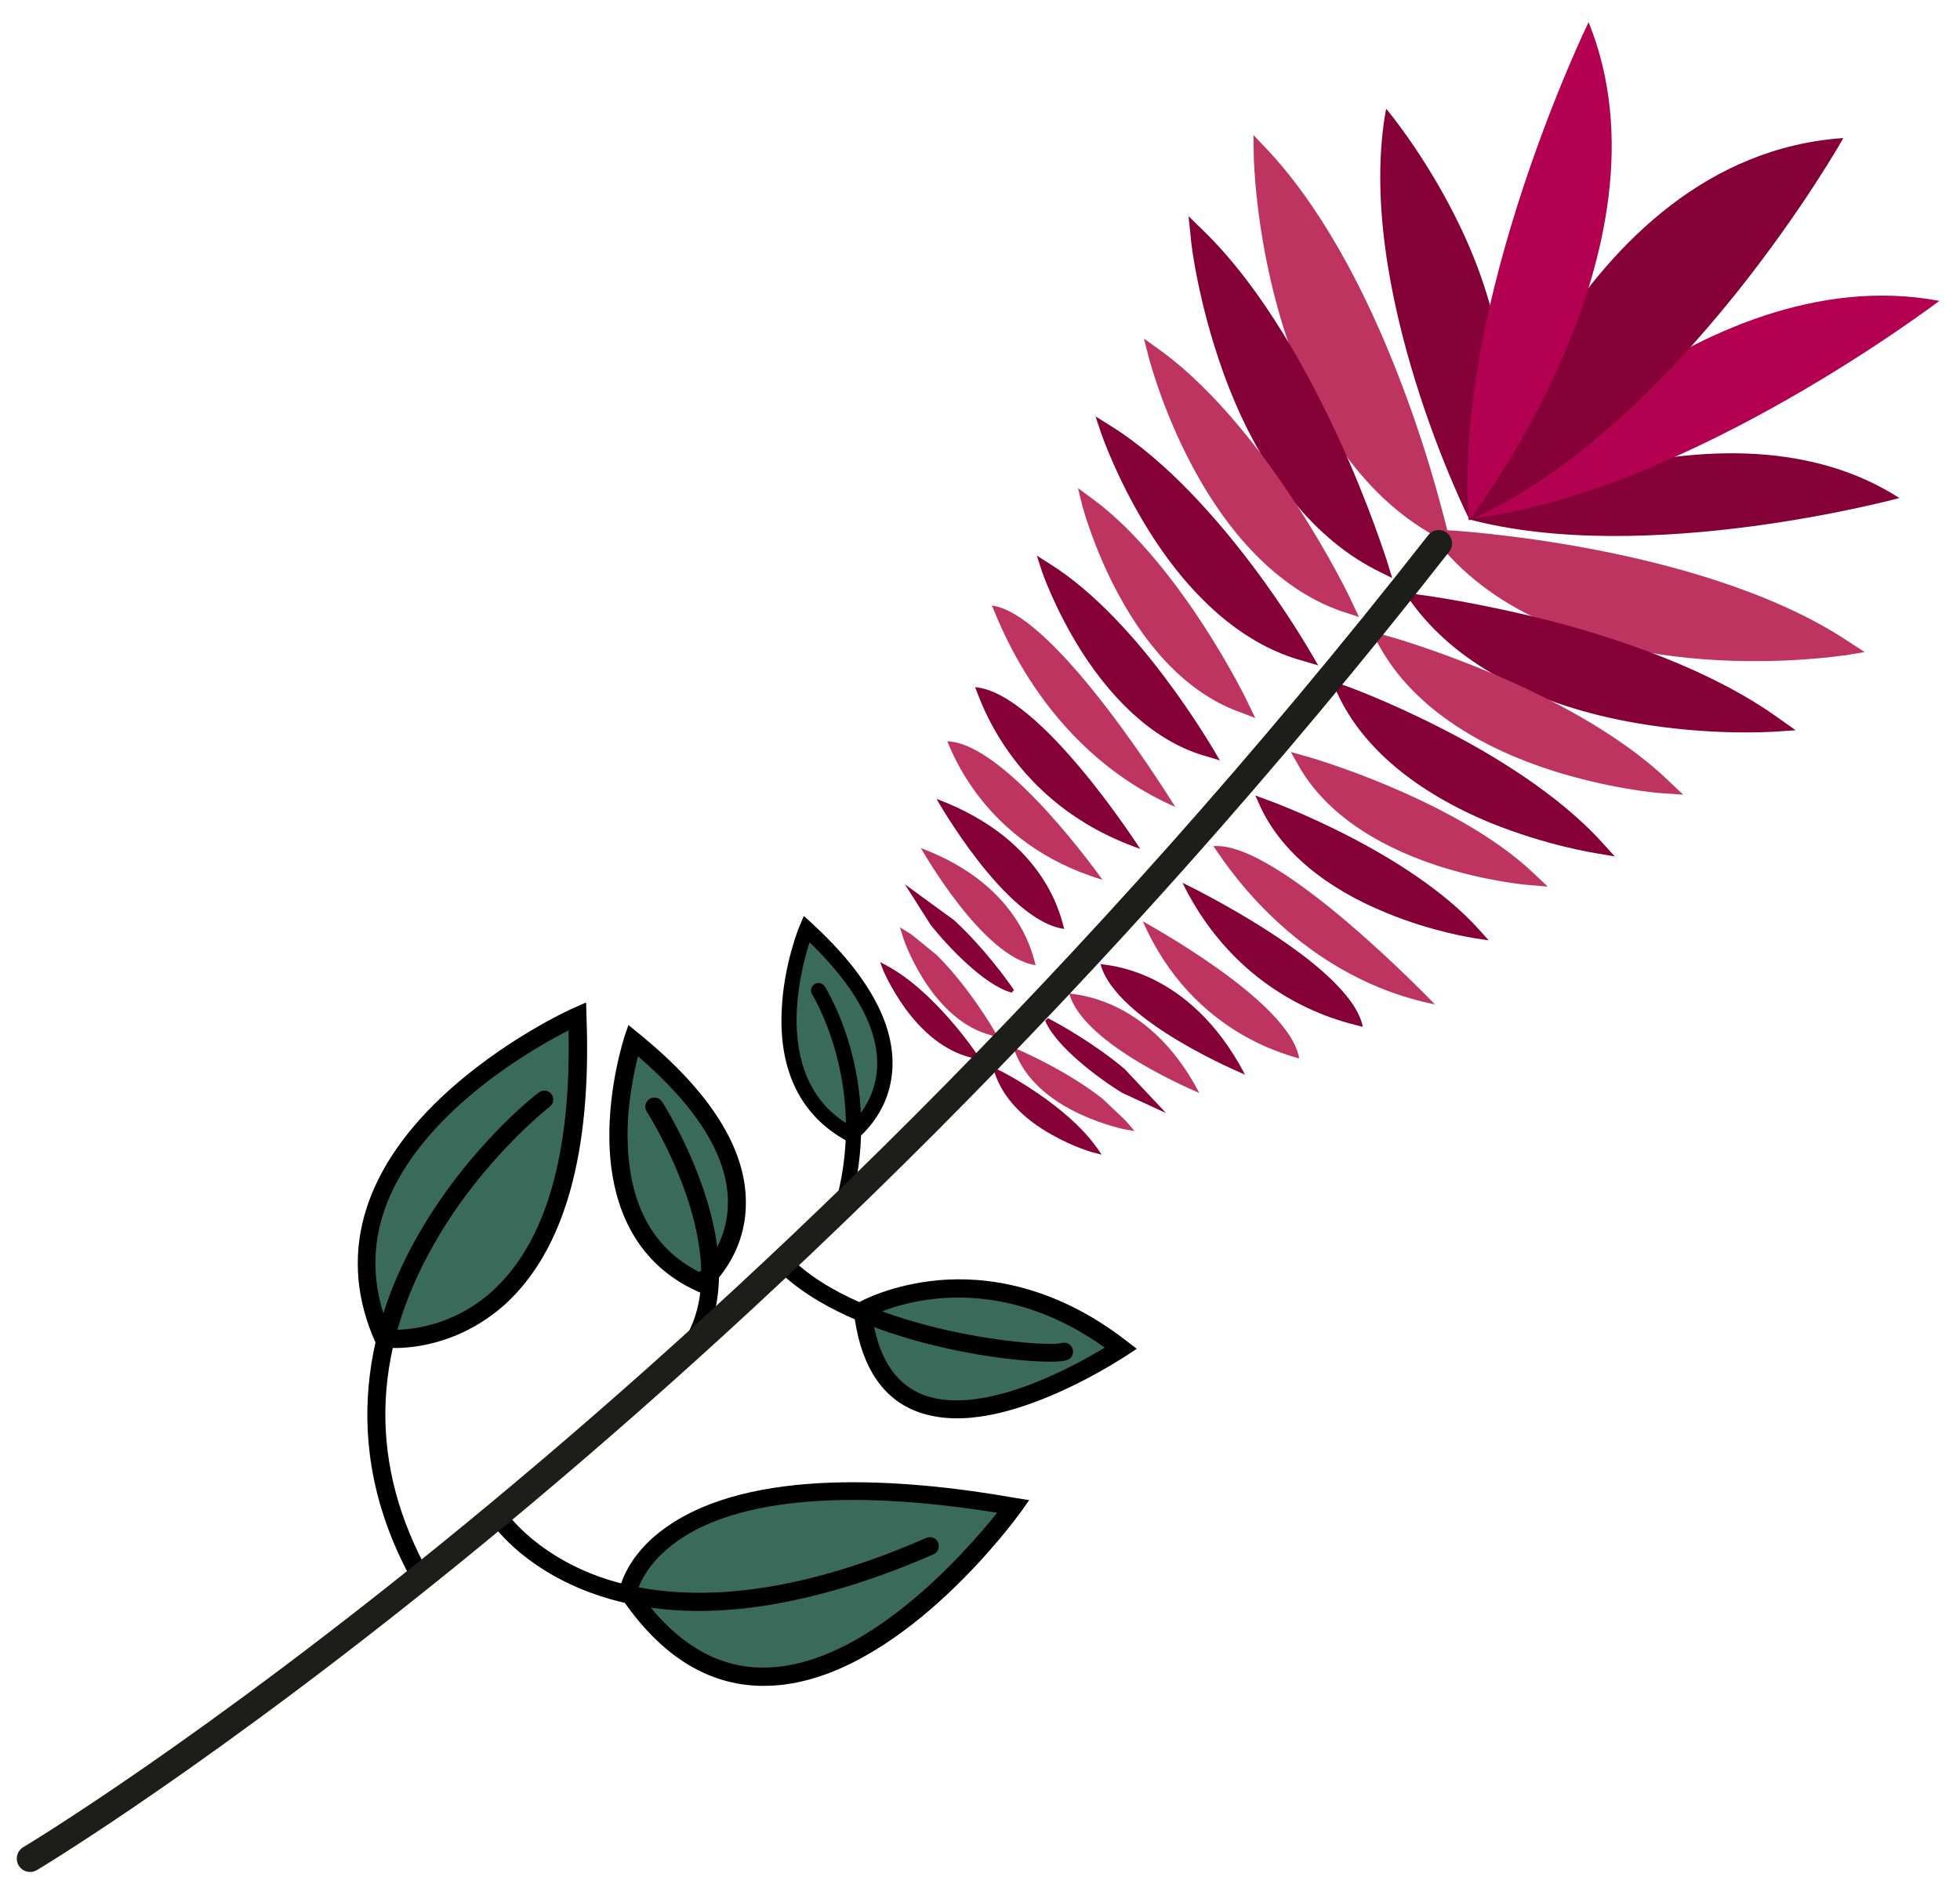 <?xml version="1.0" encoding="utf-8"?>
<!-- Generator: Adobe Illustrator 19.0.0, SVG Export Plug-In . SVG Version: 6.00 Build 0)  -->
<svg version="1.1" id="Layer_1" xmlns="http://www.w3.org/2000/svg" xmlns:xlink="http://www.w3.org/1999/xlink" x="0px" y="0px"
	 viewBox="-212 -218 514 494" style="enable-background:new -212 -218 514 494;" xml:space="preserve">
<style type="text/css">
	.st0{clip-path:url(#SVGID_2_);fill:#840037;}
	.st1{clip-path:url(#SVGID_4_);fill:#840037;}
	.st2{clip-path:url(#SVGID_6_);fill:#B30050;}
	.st3{clip-path:url(#SVGID_8_);fill:#840037;}
	.st4{clip-path:url(#SVGID_10_);fill:#B30050;}
	.st5{clip-path:url(#SVGID_12_);fill:#BE3461;}
	.st6{clip-path:url(#SVGID_14_);fill:#840037;}
	.st7{clip-path:url(#SVGID_16_);fill:#BE3461;}
	.st8{clip-path:url(#SVGID_18_);fill:#840037;}
	.st9{clip-path:url(#SVGID_20_);fill:#BE3461;}
	.st10{clip-path:url(#SVGID_22_);fill:#840037;}
	.st11{clip-path:url(#SVGID_24_);fill:#BE3461;}
	.st12{clip-path:url(#SVGID_26_);fill:#840037;}
	.st13{clip-path:url(#SVGID_28_);fill:#3A6A59;}
	.st14{clip-path:url(#SVGID_30_);}
	.st15{clip-path:url(#SVGID_32_);}
	.st16{clip-path:url(#SVGID_34_);fill:#3A6A59;}
	.st17{clip-path:url(#SVGID_36_);}
	.st18{clip-path:url(#SVGID_38_);}
	.st19{clip-path:url(#SVGID_40_);fill:#3A6A59;}
	.st20{clip-path:url(#SVGID_42_);}
	.st21{clip-path:url(#SVGID_44_);}
	.st22{clip-path:url(#SVGID_46_);fill:#3A6A59;}
	.st23{clip-path:url(#SVGID_48_);}
	.st24{clip-path:url(#SVGID_50_);}
	.st25{clip-path:url(#SVGID_52_);fill:#3A6A59;}
	.st26{clip-path:url(#SVGID_54_);}
	.st27{clip-path:url(#SVGID_56_);}
	.st28{clip-path:url(#SVGID_58_);fill:#BE3461;}
	.st29{clip-path:url(#SVGID_60_);fill:#840037;}
	.st30{clip-path:url(#SVGID_62_);fill:#BE3461;}
	.st31{clip-path:url(#SVGID_64_);fill:#840037;}
	.st32{clip-path:url(#SVGID_66_);fill:#BE3461;}
	.st33{clip-path:url(#SVGID_68_);fill:#840037;}
	.st34{clip-path:url(#SVGID_70_);fill:#BE3461;}
	.st35{clip-path:url(#SVGID_72_);fill:#840037;}
	.st36{clip-path:url(#SVGID_74_);fill:#840037;}
	.st37{clip-path:url(#SVGID_76_);fill:#BE3461;}
	.st38{clip-path:url(#SVGID_78_);fill:#840037;}
	.st39{clip-path:url(#SVGID_80_);fill:#BE3461;}
	.st40{clip-path:url(#SVGID_82_);fill:#BE3461;}
	.st41{clip-path:url(#SVGID_84_);fill:#840037;}
	.st42{clip-path:url(#SVGID_86_);fill:#BE3461;}
	.st43{clip-path:url(#SVGID_88_);fill:#840037;}
	.st44{clip-path:url(#SVGID_90_);fill:#840037;}
	.st45{clip-path:url(#SVGID_92_);fill:#BE3461;}
	.st46{clip-path:url(#SVGID_94_);fill:#840037;}
	.st47{clip-path:url(#SVGID_96_);fill:#BE3461;}
	.st48{clip-path:url(#SVGID_98_);fill:none;stroke:#1D1D1B;stroke-width:7;stroke-linecap:round;stroke-miterlimit:10;}
</style>
<g>
	<g>
		<defs>
			<rect id="SVGID_1_" x="-487" y="-314" width="1024" height="768"/>
		</defs>
		<clipPath id="SVGID_2_">
			<use xlink:href="#SVGID_1_"  style="overflow:visible;"/>
		</clipPath>
		<path class="st0" d="M172.9-81.9c0,0,67.6-34.8,113.2-5.5C286.1-87.4,219.6-69.3,172.9-81.9"/>
	</g>
	<g>
		<defs>
			<rect id="SVGID_3_" x="-487" y="-314" width="1024" height="768"/>
		</defs>
		<clipPath id="SVGID_4_">
			<use xlink:href="#SVGID_3_"  style="overflow:visible;"/>
		</clipPath>
		<path class="st1" d="M151.5-189.5c0,0,50.4,59.5,21.9,107.8C173.3-81.6,142.9-142.7,151.5-189.5"/>
	</g>
	<g>
		<defs>
			<rect id="SVGID_5_" x="-487" y="-314" width="1024" height="768"/>
		</defs>
		<clipPath id="SVGID_6_">
			<use xlink:href="#SVGID_5_"  style="overflow:visible;"/>
		</clipPath>
		<path class="st2" d="M173.9-82c0,0,59.1-69,122.7-57.1C296.5-139.1,231.1-89.1,173.9-82"/>
	</g>
	<g>
		<defs>
			<rect id="SVGID_7_" x="-487" y="-314" width="1024" height="768"/>
		</defs>
		<clipPath id="SVGID_8_">
			<use xlink:href="#SVGID_7_"  style="overflow:visible;"/>
		</clipPath>
		<path class="st3" d="M173.2-81.5c0,0,27-95.4,98.2-100.3C271.5-181.8,228.7-106.2,173.2-81.5"/>
	</g>
	<g>
		<defs>
			<rect id="SVGID_9_" x="-487" y="-314" width="1024" height="768"/>
		</defs>
		<clipPath id="SVGID_10_">
			<use xlink:href="#SVGID_9_"  style="overflow:visible;"/>
		</clipPath>
		<path class="st4" d="M173.2-81.6c0,0,55.5-71.1,31.4-130.6C204.6-212.2,168.9-138.8,173.2-81.6"/>
	</g>
	<g>
		<defs>
			<rect id="SVGID_11_" x="-487" y="-314" width="1024" height="768"/>
		</defs>
		<clipPath id="SVGID_12_">
			<use xlink:href="#SVGID_11_"  style="overflow:visible;"/>
		</clipPath>
		<path class="st5" d="M164.2-77.5c-19-10.6-33.2-31.2-41.1-59.6c-5.9-21.3-6.3-39.2-6.3-40l-0.1-5.5l3.8,4
			c9.1,9.7,22.7,28.4,35.4,62.2c7.6,20.1,11.3,36.4,11.4,36.5l1.1,4.7L164.2-77.5z"/>
	</g>
	<g>
		<defs>
			<rect id="SVGID_13_" x="-487" y="-314" width="1024" height="768"/>
		</defs>
		<clipPath id="SVGID_14_">
			<use xlink:href="#SVGID_13_"  style="overflow:visible;"/>
		</clipPath>
		<path class="st6" d="M148.5-68.7c-17-8.9-30.7-26.7-39.7-51.6c-6.7-18.6-8.5-34.4-8.5-35.1l-0.6-5.9l4.2,4.1
			c15.5,15.2,27.6,37.7,35.1,54c8.1,17.6,12.5,31.8,12.6,31.9l1.5,4.9L148.5-68.7z"/>
	</g>
	<g>
		<defs>
			<rect id="SVGID_15_" x="-487" y="-314" width="1024" height="768"/>
		</defs>
		<clipPath id="SVGID_16_">
			<use xlink:href="#SVGID_15_"  style="overflow:visible;"/>
		</clipPath>
		<path class="st7" d="M139.8-57.7c-15.2-5.3-28.7-18.5-39.1-38c-7.8-14.6-11.1-27.5-11.3-28l-1.4-5.5l4.6,3.3
			c14.6,10.7,27.4,27.9,35.5,40.4c8.8,13.5,14.2,24.8,14.2,24.9l2.1,4.4L139.8-57.7z"/>
	</g>
	<g>
		<defs>
			<rect id="SVGID_17_" x="-487" y="-314" width="1024" height="768"/>
		</defs>
		<clipPath id="SVGID_18_">
			<use xlink:href="#SVGID_17_"  style="overflow:visible;"/>
		</clipPath>
		<path class="st8" d="M129.7-44.7c-14.9-4-28.7-15.6-40.1-33.6c-8.5-13.5-12.6-25.5-12.8-26l-1.5-4.5l4,2.5
			c14.8,9.2,28.2,24.8,36.9,36.3c9.4,12.4,15.3,22.8,15.4,22.9l2.1,3.6L129.7-44.7z"/>
	</g>
	<g>
		<defs>
			<rect id="SVGID_19_" x="-487" y="-314" width="1024" height="768"/>
		</defs>
		<clipPath id="SVGID_20_">
			<use xlink:href="#SVGID_19_"  style="overflow:visible;"/>
		</clipPath>
		<path class="st9" d="M113.3-31.2c-12.5-4.4-23.6-15.2-32.2-31.3c-6.4-12-9.2-22.6-9.3-23L70.7-90l3.8,2.8
			c12,8.8,22.5,23,29.2,33.3c7.2,11.1,11.7,20.4,11.7,20.5l1.8,3.7L113.3-31.2z"/>
	</g>
	<g>
		<defs>
			<rect id="SVGID_21_" x="-487" y="-314" width="1024" height="768"/>
		</defs>
		<clipPath id="SVGID_22_">
			<use xlink:href="#SVGID_21_"  style="overflow:visible;"/>
		</clipPath>
		<path class="st10" d="M104.6-19.6c-12.2-3.3-23.6-12.9-33-27.6c-7-11.1-10.4-21-10.5-21.4l-1.2-3.7l3.3,2.1
			c12.2,7.6,23.2,20.4,30.3,29.9c7.7,10.2,12.6,18.7,12.7,18.8l1.7,2.9L104.6-19.6z"/>
	</g>
	<g>
		<defs>
			<rect id="SVGID_23_" x="-487" y="-314" width="1024" height="768"/>
		</defs>
		<clipPath id="SVGID_24_">
			<use xlink:href="#SVGID_23_"  style="overflow:visible;"/>
		</clipPath>
		<path class="st11" d="M47.6,53.4C41,51.6,35,46.5,30.1,38.7c-3.7-5.9-5.4-11.1-5.4-11.3L24,25.2l2,1.2c1,0.6,0.7,0.4,1.7,1.2
			l5.9,4.8c8.4,8.3,14.8,19.3,15.1,19.8l1,1.8L47.6,53.4z"/>
	</g>
	<g>
		<defs>
			<rect id="SVGID_25_" x="-487" y="-314" width="1024" height="768"/>
		</defs>
		<clipPath id="SVGID_26_">
			<use xlink:href="#SVGID_25_"  style="overflow:visible;"/>
		</clipPath>
		<path class="st12" d="M43.4,59.5c-6.4-1.3-12.6-5.7-17.9-12.9c-3.9-5.4-6-10.3-6-10.5l-0.7-1.8l1.7,0.9
			c12.4,6.6,23.2,22.5,23.6,23.1l1,1.4L43.4,59.5z"/>
	</g>
	<g>
		<defs>
			<rect id="SVGID_27_" x="-487" y="-314" width="1024" height="768"/>
		</defs>
		<clipPath id="SVGID_28_">
			<use xlink:href="#SVGID_27_"  style="overflow:visible;"/>
		</clipPath>
		<path class="st13" d="M-46,54.8c0,0-16.1,48.2,17.8,63.7C-28.2,118.5,2.1,94.1-46,54.8"/>
	</g>
	<g>
		<defs>
			<rect id="SVGID_29_" x="-487" y="-314" width="1024" height="768"/>
		</defs>
		<clipPath id="SVGID_30_">
			<use xlink:href="#SVGID_29_"  style="overflow:visible;"/>
		</clipPath>
		<path class="st14" d="M-27.9,121.2l-1.3-0.6c-14.8-6.7-22.7-20.5-23-39.8c-0.2-14.2,3.8-26.3,3.9-26.8l1.1-3.2l2.7,2.2
			c18.7,15.2,28.2,30.2,28.1,44.5c0,14.4-9.9,22.5-10.3,22.9L-27.9,121.2z M-44.7,59c-1.1,4.5-2.9,12.8-2.7,21.9
			c0.3,16.9,6.6,28.5,18.8,34.7c2.3-2.3,7.5-8.7,7.5-18.3C-21.1,85.3-29.1,72.4-44.7,59"/>
	</g>
	<g>
		<defs>
			<rect id="SVGID_31_" x="-487" y="-314" width="1024" height="768"/>
		</defs>
		<clipPath id="SVGID_32_">
			<use xlink:href="#SVGID_31_"  style="overflow:visible;"/>
		</clipPath>
		<path class="st15" d="M-31,138.1c-0.6,0.1-1.2,0-1.7-0.4c-1.1-0.8-1.3-2.2-0.6-3.3c15.6-22.2-8.8-60.5-9.1-60.9
			c-0.7-1.1-0.4-2.6,0.7-3.3c1.1-0.7,2.6-0.4,3.3,0.7c0.3,0.4,6.6,10.3,11,23.4c5.9,17.6,5.2,32.4-2.1,42.8
			C-29.8,137.7-30.4,138.1-31,138.1"/>
	</g>
	<g>
		<defs>
			<rect id="SVGID_33_" x="-487" y="-314" width="1024" height="768"/>
		</defs>
		<clipPath id="SVGID_34_">
			<use xlink:href="#SVGID_33_"  style="overflow:visible;"/>
		</clipPath>
		<path class="st16" d="M-60.6,48.5c0,0-73.7,33.1-50.8,84.4C-111.5,132.9-57.1,140.3-60.6,48.5"/>
	</g>
	<g>
		<defs>
			<rect id="SVGID_35_" x="-487" y="-314" width="1024" height="768"/>
		</defs>
		<clipPath id="SVGID_36_">
			<use xlink:href="#SVGID_35_"  style="overflow:visible;"/>
		</clipPath>
		<path class="st17" d="M-103,135.1c-5,0.7-8.5,0.3-8.8,0.2l-1.3-0.2l-0.5-1.2c-9.8-22-3.8-44.2,17.4-64.2
			c15.7-14.8,33.9-23.1,34.7-23.4l3.2-1.4l0.1,3.5c1.4,36.1-5.8,61.5-21.4,75.7C-87.9,131.5-96.7,134.2-103,135.1 M-109.9,130.7
			c3.9,0.2,16.2-0.3,27.1-10.2c13.9-12.7,20.6-35.7,19.9-68.3c-5.9,3-18.9,10.3-30.2,21C-112.5,91.6-118.1,110.9-109.9,130.7"/>
	</g>
	<g>
		<defs>
			<rect id="SVGID_37_" x="-487" y="-314" width="1024" height="768"/>
		</defs>
		<clipPath id="SVGID_38_">
			<use xlink:href="#SVGID_37_"  style="overflow:visible;"/>
		</clipPath>
		<path class="st18" d="M-101.2,198.3c-0.9,0.1-1.9-0.3-2.4-1.2c-20.9-37.3-10.8-70.4,1.4-91.5C-89.1,82.8-71.5,69-70.7,68.5
			c1-0.8,2.5-0.6,3.3,0.4s0.6,2.5-0.4,3.3c-0.2,0.1-17.8,13.9-30.3,35.9c-16.7,29.2-17.1,58.4-1.3,86.7c0.6,1.1,0.2,2.6-0.9,3.2
			C-100.6,198.2-100.9,198.3-101.2,198.3"/>
	</g>
	<g>
		<defs>
			<rect id="SVGID_39_" x="-487" y="-314" width="1024" height="768"/>
		</defs>
		<clipPath id="SVGID_40_">
			<use xlink:href="#SVGID_39_"  style="overflow:visible;"/>
		</clipPath>
		<path class="st19" d="M14.2,125.6c0,0,31.5-18.1,67.7,9.9C81.9,135.5,20.2,177.5,14.2,125.6"/>
	</g>
	<g>
		<defs>
			<rect id="SVGID_41_" x="-487" y="-314" width="1024" height="768"/>
		</defs>
		<clipPath id="SVGID_42_">
			<use xlink:href="#SVGID_41_"  style="overflow:visible;"/>
		</clipPath>
		<path class="st20" d="M45,153.5c-6.3,0.9-12.5,0.5-17.9-1.9c-8.6-3.9-13.7-12.6-15.2-25.7l-0.2-1.5l1.4-0.8
			c0.3-0.2,8.5-4.8,21.3-5.9c11.7-1,29.8,1,49.1,16l2.6,2l-2.7,1.8C82.2,138.2,63.2,150.9,45,153.5 M16.7,127
			c1.5,10.4,5.6,17.2,12.3,20.3c15.3,7,40.3-6.8,48.7-11.9C48.5,114.5,22.8,124.1,16.7,127"/>
	</g>
	<g>
		<defs>
			<rect id="SVGID_43_" x="-487" y="-314" width="1024" height="768"/>
		</defs>
		<clipPath id="SVGID_44_">
			<use xlink:href="#SVGID_43_"  style="overflow:visible;"/>
		</clipPath>
		<path class="st21" d="M66.8,138.9c-9.5,1.3-55.6-4.1-75.2-24.2c-0.9-0.9-0.9-2.4,0-3.3s2.4-0.9,3.3,0c19.5,20,66.7,24.1,71.5,22.8
			c1.3-0.4,2.6,0.4,2.9,1.6c0.4,1.3-0.4,2.6-1.6,2.9C67.4,138.8,67.1,138.8,66.8,138.9"/>
	</g>
	<g>
		<defs>
			<rect id="SVGID_45_" x="-487" y="-314" width="1024" height="768"/>
		</defs>
		<clipPath id="SVGID_46_">
			<use xlink:href="#SVGID_45_"  style="overflow:visible;"/>
		</clipPath>
		<path class="st22" d="M-47.3,199.5c0,0,6.2-39,101.1-22.4C53.8,177.1-6.2,260.3-47.3,199.5"/>
	</g>
	<g>
		<defs>
			<rect id="SVGID_47_" x="-487" y="-314" width="1024" height="768"/>
		</defs>
		<clipPath id="SVGID_48_">
			<use xlink:href="#SVGID_47_"  style="overflow:visible;"/>
		</clipPath>
		<path class="st23" d="M-5.9,223.7c-2.1,0.3-4.3,0.4-6.4,0.4c-14.2-0.2-26.6-8-36.9-23.3l-0.5-0.8l0.1-0.9c0.1-0.4,1.5-9,12.3-16.6
			c22.1-15.7,62-12.9,91.5-7.7l3.7,0.6l-2.2,3.1C54.4,180.3,26,219.3-5.9,223.7 M-44.8,199c9.3,13.3,20.2,20.2,32.5,20.3
			c26.9,0.4,53.8-30.6,61.8-40.6c-25.9-4.2-59.6-6.3-80.2,5.1C-41.1,189.7-44,196.6-44.8,199"/>
	</g>
	<g>
		<defs>
			<rect id="SVGID_49_" x="-487" y="-314" width="1024" height="768"/>
		</defs>
		<clipPath id="SVGID_50_">
			<use xlink:href="#SVGID_49_"  style="overflow:visible;"/>
		</clipPath>
		<path class="st24" d="M-13,203.3c-14.8,2.1-30.1,1.6-44.3-3.7c-18.3-6.8-25.9-18.3-26.2-18.8c-0.7-1.1-0.4-2.6,0.7-3.3
			c1.1-0.7,2.6-0.4,3.3,0.7c0.1,0.2,7.3,10.9,24.2,17.1c15.8,5.8,43.6,8.7,86.2-10c1.2-0.5,2.6,0,3.1,1.2s0,2.6-1.2,3.1
			C19.8,195.3,3.7,200.9-13,203.3"/>
	</g>
	<g>
		<defs>
			<rect id="SVGID_51_" x="-487" y="-314" width="1024" height="768"/>
		</defs>
		<clipPath id="SVGID_52_">
			<use xlink:href="#SVGID_51_"  style="overflow:visible;"/>
		</clipPath>
		<path class="st25" d="M-0.5,25.6c0,0-15.9,39.3,11.6,53.9C11,79.5,37.5,60.8-0.5,25.6"/>
	</g>
	<g>
		<defs>
			<rect id="SVGID_53_" x="-487" y="-314" width="1024" height="768"/>
		</defs>
		<clipPath id="SVGID_54_">
			<use xlink:href="#SVGID_53_"  style="overflow:visible;"/>
		</clipPath>
		<path class="st26" d="M11.2,81.8l-1.1-0.6C-1.8,74.8-7.8,63-7,46.9c0.5-11.8,4.5-21.7,4.7-22.1l1.1-2.6l2.1,1.9
			C15.7,37.7,22.8,50.7,22,62.6c-0.8,12-9.4,18.2-9.8,18.5L11.2,81.8z M0.3,29.1c-2.8,8.8-9.6,36.2,10.5,48c2-1.8,6.7-6.9,7.2-14.8
			C18.6,52.3,12.7,41.1,0.3,29.1"/>
	</g>
	<g>
		<defs>
			<rect id="SVGID_55_" x="-487" y="-314" width="1024" height="768"/>
		</defs>
		<clipPath id="SVGID_56_">
			<use xlink:href="#SVGID_55_"  style="overflow:visible;"/>
		</clipPath>
		<path class="st27" d="M9.8,98c-0.2,0-0.5,0-0.8,0c-1.1-0.3-1.7-1.3-1.4-2.4C15.2,65.7,1.1,43,1,42.8c-0.6-0.9-0.3-2.1,0.6-2.7
			s2.1-0.3,2.7,0.6c0.6,1,15.2,24.4,7.1,55.9C11.3,97.3,10.6,97.9,9.8,98"/>
	</g>
	<g>
		<defs>
			<rect id="SVGID_57_" x="-487" y="-314" width="1024" height="768"/>
		</defs>
		<clipPath id="SVGID_58_">
			<use xlink:href="#SVGID_57_"  style="overflow:visible;"/>
		</clipPath>
		<path class="st28" d="M270.6-46c-7.5,1-74,9.1-105.4-29.5l-3-3.7L167-79c0.2,0,16.8,0.9,38,4.9c19.6,3.7,47.2,10.8,67.4,24.1
			l4.6,3l-5.4,0.9C271.5-46.2,271.2-46.1,270.6-46"/>
	</g>
	<g>
		<defs>
			<rect id="SVGID_59_" x="-487" y="-314" width="1024" height="768"/>
		</defs>
		<clipPath id="SVGID_60_">
			<use xlink:href="#SVGID_59_"  style="overflow:visible;"/>
		</clipPath>
		<path class="st29" d="M253-26.1c-0.7,0-16.5,1.1-36-2.3c-26-4.5-46-15-57.7-30.1l-3.1-4.1l5.1,0.7c0.1,0,14.9,2,33.6,6.8
			c17.3,4.5,41.6,12.6,59.2,25.2l4.8,3.4L253-26.1z"/>
	</g>
	<g>
		<defs>
			<rect id="SVGID_61_" x="-487" y="-314" width="1024" height="768"/>
		</defs>
		<clipPath id="SVGID_62_">
			<use xlink:href="#SVGID_61_"  style="overflow:visible;"/>
		</clipPath>
		<path class="st30" d="M223.7-10c-0.6,0-13.8-1.1-29.5-6.2c-21-6.9-36.3-17.9-44.2-31.9l-2.4-4.3l4.7,1.3c0.1,0,12.1,3.4,27,9.7
			c13.8,5.8,32.9,15.4,46,27.9l4.1,3.9L223.7-10z"/>
	</g>
	<g>
		<defs>
			<rect id="SVGID_63_" x="-487" y="-314" width="1024" height="768"/>
		</defs>
		<clipPath id="SVGID_64_">
			<use xlink:href="#SVGID_63_"  style="overflow:visible;"/>
		</clipPath>
		<path class="st31" d="M206.8,5.8c-0.5-0.1-13.1-2-27.9-8c-19.6-8.1-33.5-19.7-40-33.6l-1.8-3.7l3.9,1.4c0.1,0,11.4,4.1,25.2,11.2
			c12.8,6.5,30.5,17.1,42.1,30l3.2,3.5L206.8,5.8z"/>
	</g>
	<g>
		<defs>
			<rect id="SVGID_65_" x="-487" y="-314" width="1024" height="768"/>
		</defs>
		<clipPath id="SVGID_66_">
			<use xlink:href="#SVGID_65_"  style="overflow:visible;"/>
		</clipPath>
		<path class="st32" d="M189.2,14.1c-0.5,0-11.3-0.9-24.3-5.1C147.6,3.3,135-5.7,128.5-17.3l-2-3.5l3.9,1.1c0.1,0,10,2.8,22.2,8
			c11.3,4.8,27.1,12.6,37.9,23l3.4,3.2L189.2,14.1z"/>
	</g>
	<g>
		<defs>
			<rect id="SVGID_67_" x="-487" y="-314" width="1024" height="768"/>
		</defs>
		<clipPath id="SVGID_68_">
			<use xlink:href="#SVGID_67_"  style="overflow:visible;"/>
		</clipPath>
		<path class="st33" d="M174.5,28c-0.4-0.1-10.8-1.6-22.9-6.6c-16.2-6.6-27.6-16.2-33-27.7l-1.4-3.1l3.2,1.2
			c1.5,0.5,37.1,13.6,55.4,33.9l2.6,2.9L174.5,28z"/>
	</g>
	<g>
		<defs>
			<rect id="SVGID_69_" x="-487" y="-314" width="1024" height="768"/>
		</defs>
		<clipPath id="SVGID_70_">
			<use xlink:href="#SVGID_69_"  style="overflow:visible;"/>
		</clipPath>
		<path class="st34" d="M59.6,35.1L59.6,35.1c-0.5-1-3.1-20.6-30.1-30.7C29.5,4.4,45.7,33.2,59.6,35.1"/>
	</g>
	<g>
		<defs>
			<rect id="SVGID_71_" x="-487" y="-314" width="1024" height="768"/>
		</defs>
		<clipPath id="SVGID_72_">
			<use xlink:href="#SVGID_71_"  style="overflow:visible;"/>
		</clipPath>
		<path class="st35" d="M32.1,24.6c4.3,5.4,14,15.8,21.2,17.7l0.2-0.2l0.4-0.5c-2-2.9-8-11.2-15.7-18.3l-12.9-9.4L32.1,24.6z"/>
	</g>
	<g>
		<defs>
			<rect id="SVGID_73_" x="-487" y="-314" width="1024" height="768"/>
		</defs>
		<clipPath id="SVGID_74_">
			<use xlink:href="#SVGID_73_"  style="overflow:visible;"/>
		</clipPath>
		<path class="st36" d="M67.1,25.6L67.1,25.6c-0.6-1.2-3.5-22.9-33.5-34.1C33.6-8.5,51.6,23.5,67.1,25.6"/>
	</g>
	<g>
		<defs>
			<rect id="SVGID_75_" x="-487" y="-314" width="1024" height="768"/>
		</defs>
		<clipPath id="SVGID_76_">
			<use xlink:href="#SVGID_75_"  style="overflow:visible;"/>
		</clipPath>
		<path class="st37" d="M36.4-23.6L36.4-23.6c0.8,1.3,9.1,26.9,40.7,36.3C77.1,12.7,51.8-23.2,36.4-23.6"/>
	</g>
	<g>
		<defs>
			<rect id="SVGID_77_" x="-487" y="-314" width="1024" height="768"/>
		</defs>
		<clipPath id="SVGID_78_">
			<use xlink:href="#SVGID_77_"  style="overflow:visible;"/>
		</clipPath>
		<path class="st38" d="M43.7-37.8L43.7-37.8C44.6-36.3,52.4-7.4,87,4.6C87,4.6,60.7-36.5,43.7-37.8"/>
	</g>
	<g>
		<defs>
			<rect id="SVGID_79_" x="-487" y="-314" width="1024" height="768"/>
		</defs>
		<clipPath id="SVGID_80_">
			<use xlink:href="#SVGID_79_"  style="overflow:visible;"/>
		</clipPath>
		<path class="st39" d="M48.1-59.2L48.1-59.2C49.2-57.4,60.6-22,96.2-6.4C96.2-6.4,65-57.2,48.1-59.2"/>
	</g>
	<g>
		<defs>
			<rect id="SVGID_81_" x="-487" y="-314" width="1024" height="768"/>
		</defs>
		<clipPath id="SVGID_82_">
			<use xlink:href="#SVGID_81_"  style="overflow:visible;"/>
		</clipPath>
		<path class="st40" d="M54.5,58.6c2.6,6.3,8.4,11.7,16.8,15.6c6.3,2.9,11.7,4,11.9,4l2.3,0.4L84,76.8c-0.8-0.9-0.5-0.6-1.4-1.5
			l-5.5-5.2c-9.3-7.3-20.9-12.3-21.5-12.6l-1.9-0.8L54.5,58.6z"/>
	</g>
	<g>
		<defs>
			<rect id="SVGID_83_" x="-487" y="-314" width="1024" height="768"/>
		</defs>
		<clipPath id="SVGID_84_">
			<use xlink:href="#SVGID_83_"  style="overflow:visible;"/>
		</clipPath>
		<path class="st41" d="M48.9,63.5c2.1,6.2,7.2,11.8,15,16.1c5.8,3.3,10.9,4.7,11.1,4.7l1.9,0.5l-1.1-1.6
			c-8-11.5-25.1-20.3-25.9-20.6l-1.6-0.8L48.9,63.5z"/>
	</g>
	<g>
		<defs>
			<rect id="SVGID_85_" x="-487" y="-314" width="1024" height="768"/>
		</defs>
		<clipPath id="SVGID_86_">
			<use xlink:href="#SVGID_85_"  style="overflow:visible;"/>
		</clipPath>
		<path class="st42" d="M68.4,42.5L68.4,42.5c1.1,0.4,20.8,0.6,34.1,26.1C102.5,68.6,72,56.1,68.4,42.5"/>
	</g>
	<g>
		<defs>
			<rect id="SVGID_87_" x="-487" y="-314" width="1024" height="768"/>
		</defs>
		<clipPath id="SVGID_88_">
			<use xlink:href="#SVGID_87_"  style="overflow:visible;"/>
		</clipPath>
		<path class="st43" d="M82.3,68.6C76.4,65,65,56.6,62.1,49.7l0.2-0.2l0.5-0.5c3.1,1.6,12.1,6.6,20.1,13.3l10.9,11.6L82.3,68.6z"/>
	</g>
	<g>
		<defs>
			<rect id="SVGID_89_" x="-487" y="-314" width="1024" height="768"/>
		</defs>
		<clipPath id="SVGID_90_">
			<use xlink:href="#SVGID_89_"  style="overflow:visible;"/>
		</clipPath>
		<path class="st44" d="M76.6,34.8L76.6,34.8c1.2,0.4,23.1,0.7,37.9,29C114.5,63.8,80.6,49.9,76.6,34.8"/>
	</g>
	<g>
		<defs>
			<rect id="SVGID_91_" x="-487" y="-314" width="1024" height="768"/>
		</defs>
		<clipPath id="SVGID_92_">
			<use xlink:href="#SVGID_91_"  style="overflow:visible;"/>
		</clipPath>
		<path class="st45" d="M128.7,59.6L128.7,59.6c-1.4-0.7-27.8-5.8-41-36C87.7,23.7,126.4,44.5,128.7,59.6"/>
	</g>
	<g>
		<defs>
			<rect id="SVGID_93_" x="-487" y="-314" width="1024" height="768"/>
		</defs>
		<clipPath id="SVGID_94_">
			<use xlink:href="#SVGID_93_"  style="overflow:visible;"/>
		</clipPath>
		<path class="st46" d="M145.4,51.3L145.4,51.3c-1.6-0.7-31.2-5-47.3-37.8C98.1,13.5,142.1,34.6,145.4,51.3"/>
	</g>
	<g>
		<defs>
			<rect id="SVGID_95_" x="-487" y="-314" width="1024" height="768"/>
		</defs>
		<clipPath id="SVGID_96_">
			<use xlink:href="#SVGID_95_"  style="overflow:visible;"/>
		</clipPath>
		<path class="st47" d="M106.2,3.9L106.2,3.9c1.4,1.6,20.1,33.8,58.1,41.5C164.3,45.4,123.1,2.3,106.2,3.9"/>
	</g>
	<g>
		<defs>
			<rect id="SVGID_97_" x="-487" y="-314" width="1024" height="768"/>
		</defs>
		<clipPath id="SVGID_98_">
			<use xlink:href="#SVGID_97_"  style="overflow:visible;"/>
		</clipPath>
		<path class="st48" d="M-204.1,269.4c0,0,186.8-111.6,369.4-344.9"/>
	</g>
</g>
</svg>
